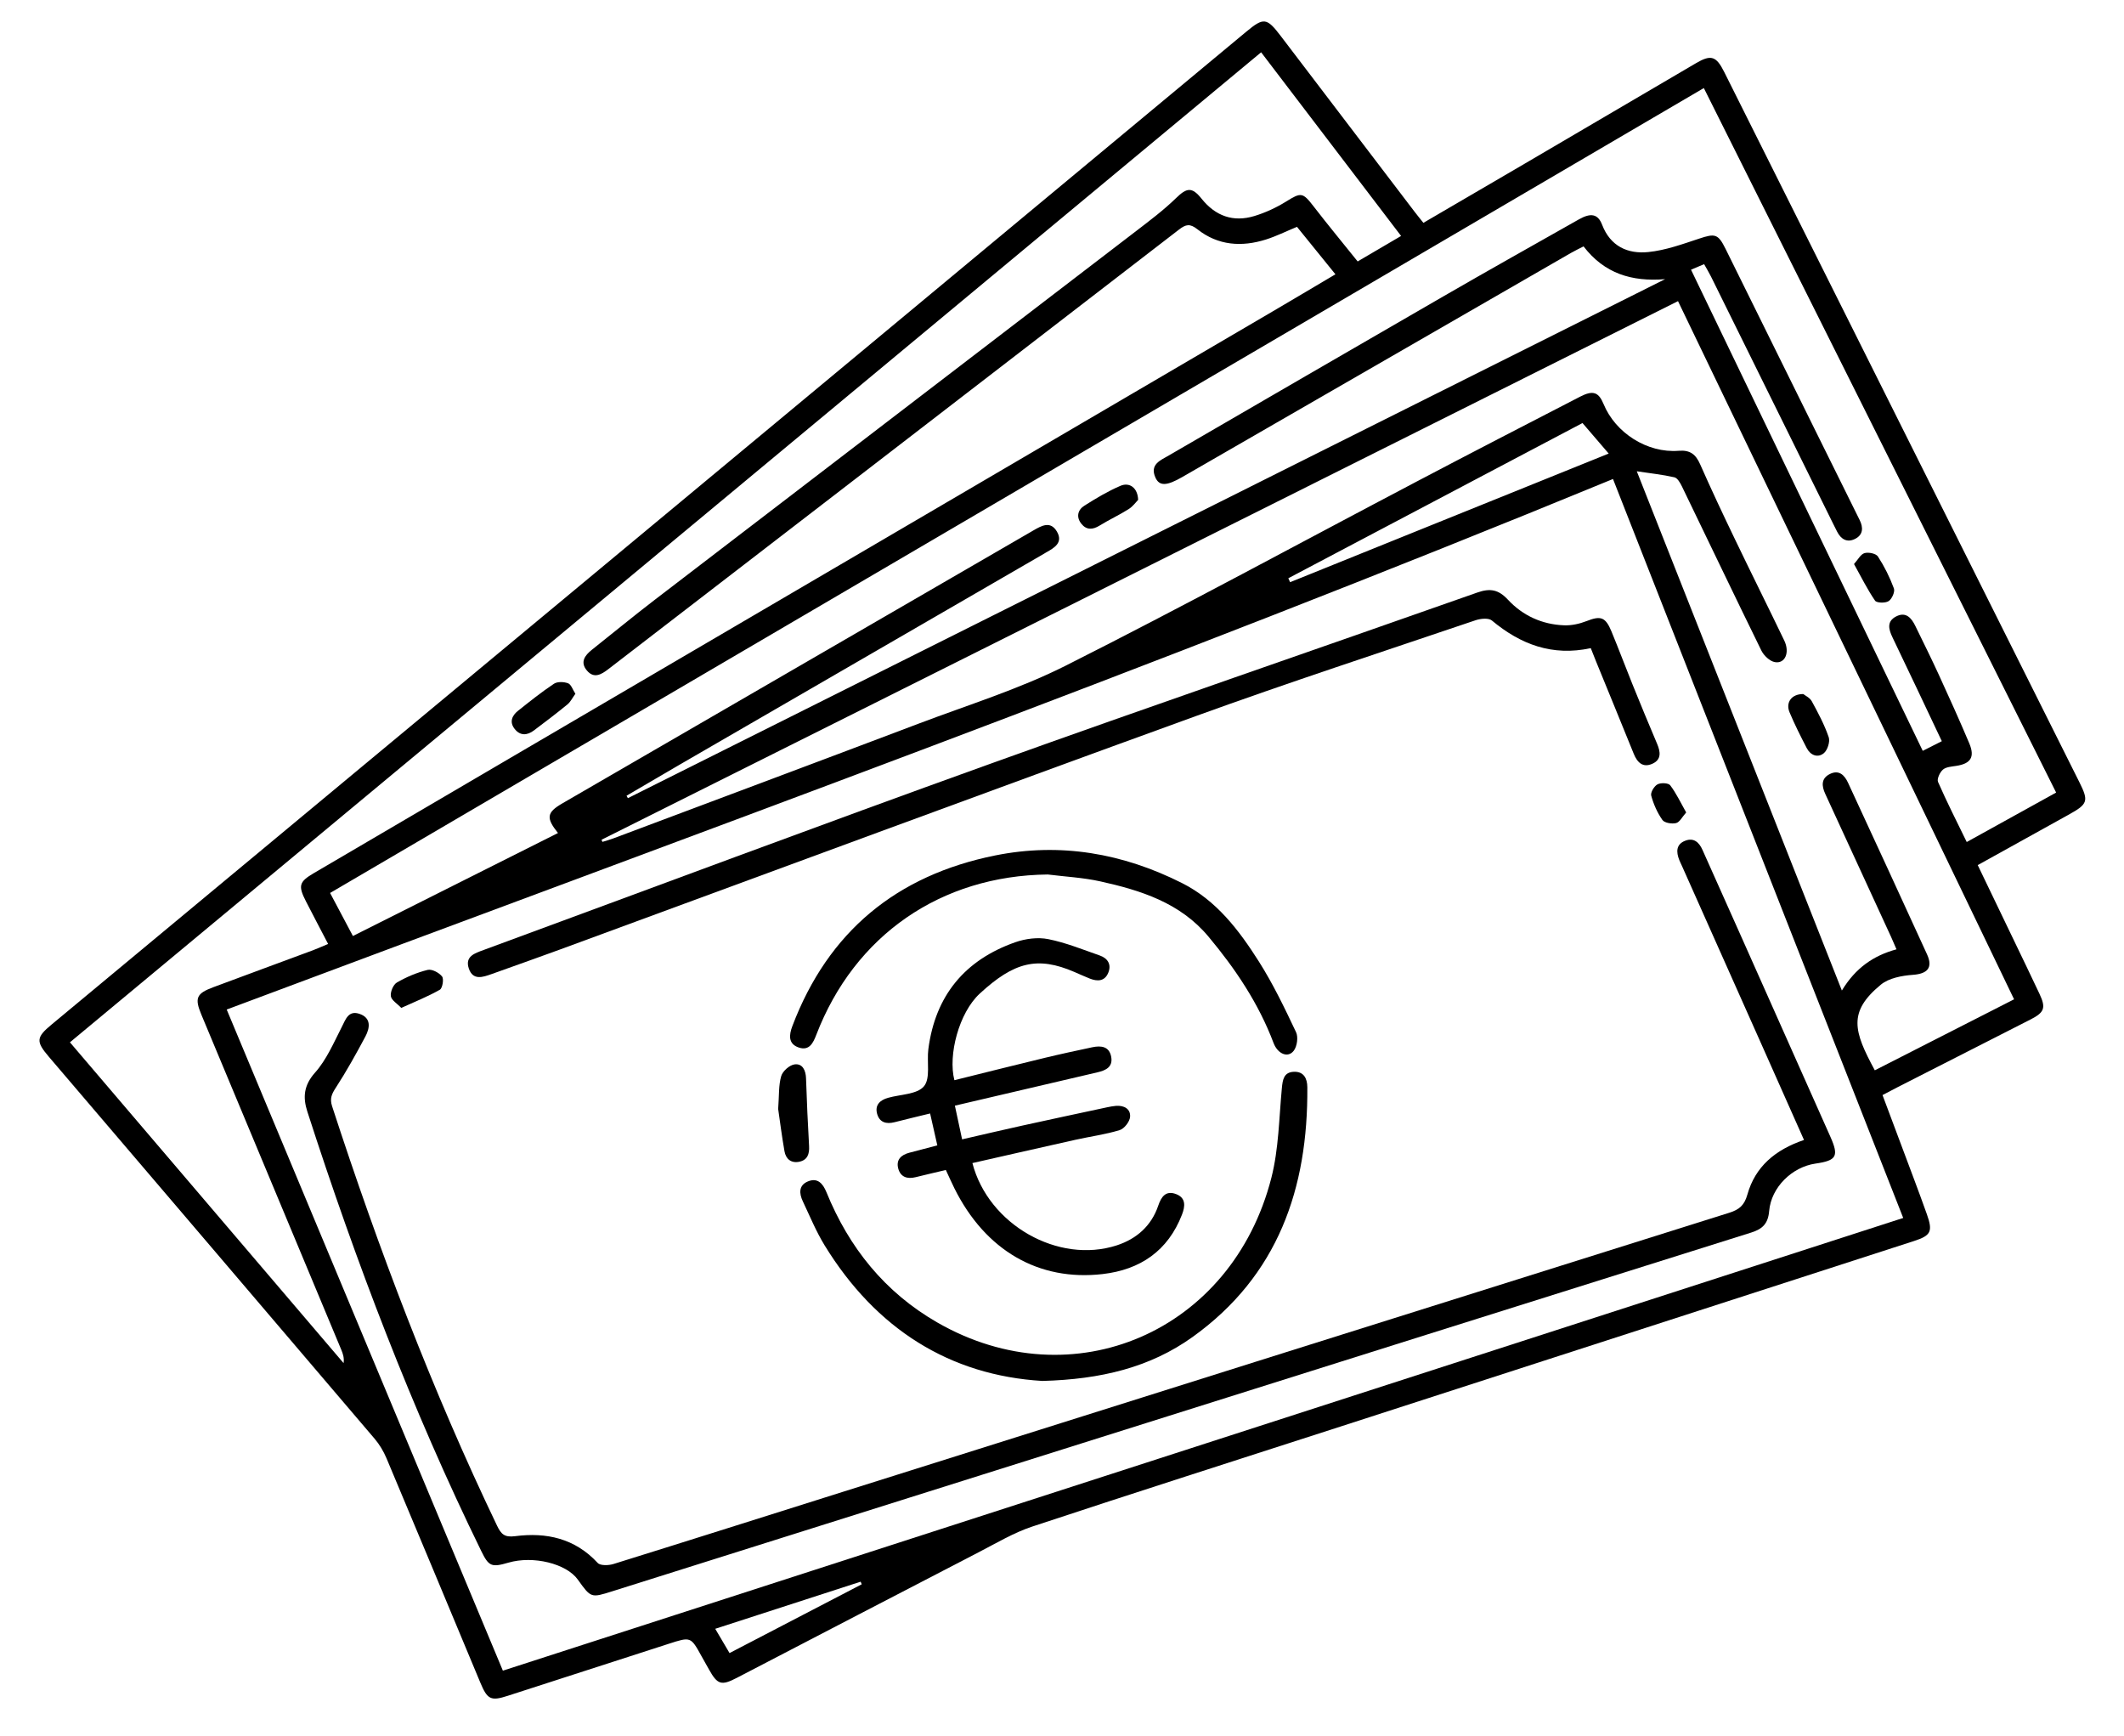 <svg xmlns="http://www.w3.org/2000/svg" xmlns:xlink="http://www.w3.org/1999/xlink" id="Layer_1" x="0px" y="0px" viewBox="0 0 821 671" xml:space="preserve"><g>	<path d="M803.74,302.27c-45.76-91.48-91.52-182.97-137.27-274.45c-3.08-6.15-5.07-6.82-10.86-3.43  c-22.14,12.97-44.26,25.97-66.39,38.94c-12.91,7.56-25.84,15.09-39.03,22.79c-1.35-1.69-2.5-3.09-3.59-4.53  c-17.17-22.53-34.33-45.06-51.49-67.6c-5.47-7.19-6.63-7.35-13.42-1.71c-55.62,46.22-111.22,92.44-166.84,138.66  C216.56,232.6,118.27,314.26,19.98,395.93c-6.05,5.02-6.16,6.56-1.04,12.55c41.97,49.17,83.95,98.33,125.86,147.55  c1.9,2.23,3.48,4.9,4.62,7.61c12.15,28.86,24.19,57.77,36.25,86.67c2.72,6.52,4.07,7.19,10.55,5.09  c20.76-6.7,41.52-13.41,62.28-20.12c8.5-2.75,8.5-2.76,12.67,4.81c0.97,1.75,1.96,3.48,2.94,5.23c3.24,5.78,4.74,6.23,10.73,3.11  c31.19-16.2,62.36-32.44,93.58-48.59c6.79-3.51,13.49-7.52,20.69-9.9c39.68-13.14,79.51-25.83,119.28-38.69  c73.84-23.88,147.68-47.76,221.51-71.65c6.5-2.1,7.25-3.71,4.91-10.31c-1.56-4.4-3.18-8.77-4.81-13.14  c-4.07-10.89-8.15-21.77-12.34-32.93c2.22-1.17,4.11-2.18,6.02-3.15c17.07-8.7,34.16-17.36,51.22-26.08  c5.38-2.75,5.97-4.5,3.43-9.9c-3.26-6.94-6.6-13.83-9.92-20.74c-4.59-9.56-9.19-19.12-13.95-29.01  c12.05-6.68,23.68-13.14,35.32-19.58C807.03,310.74,807.4,309.58,803.74,302.27z M132.81,526.81  c-35.12-41.16-70.23-82.31-105.78-123.98C180.49,275.31,333.69,148,487.47,20.21c17.96,23.57,35.77,46.94,54.1,70.98  c-5.68,3.33-11.03,6.47-16.79,9.85c-5.76-7.18-11.46-14.06-16.92-21.14c-4.35-5.64-4.9-5.64-10.82-1.96  c-3.77,2.34-7.94,4.26-12.18,5.55c-8.18,2.48-15.03,0.02-20.41-6.7c-3.74-4.67-5.73-4.26-9.91-0.19  c-4.75,4.62-10.11,8.64-15.38,12.69c-62.02,47.53-124.09,95.01-186.11,142.55c-8.2,6.28-16.17,12.86-24.26,19.28  c-2.76,2.19-4.64,4.8-1.94,8.01c2.71,3.23,5.53,1.61,8.28-0.51c73.53-56.62,147.09-113.2,220.58-169.88  c2.68-2.07,4.24-2.41,7.14-0.12c7.95,6.29,17.11,6.92,26.53,3.93c3.93-1.25,7.67-3.11,11.95-4.88c4.75,5.87,9.64,11.9,14.86,18.34  c-8.45,5-16.44,9.76-24.46,14.46c-98.33,57.59-196.67,115.17-295,172.76c-25.16,14.73-50.3,29.48-75.45,44.23  c-5.67,3.33-6.1,4.86-3.04,10.85c2.72,5.32,5.52,10.61,8.59,16.51c-2.2,0.91-4.09,1.77-6.03,2.5c-12.8,4.76-25.63,9.46-38.42,14.24  c-6.44,2.4-7.22,4.16-4.56,10.54c18.02,43.2,36.07,86.39,54.11,129.58C132.52,523.16,133.11,524.67,132.81,526.81z M281.99,638.87  c-1.76-2.98-3.4-5.77-5.53-9.38c19.01-6.16,37.61-12.18,56.21-18.21c0.14,0.34,0.28,0.68,0.42,1.01  C316.22,621.07,299.34,629.85,281.99,638.87z M735.66,470.71c-180.9,58.48-360.79,116.62-541.28,174.96  c-35.66-85.35-71.08-170.14-106.75-255.51c179.03-67.1,358.54-132.04,535.85-205.04C660.8,280.13,698.08,375.05,735.66,470.71z   M497.98,223.48c37.92-20.01,75.84-40.01,113.71-59.99c3.68,4.29,6.58,7.66,10.13,11.8c-41.32,16.68-82.23,33.19-123.15,49.71  C498.44,224.5,498.21,223.99,497.98,223.48z M778.51,386.21c-18.09,9.22-35.97,18.33-53.83,27.44  c-8.19-15.12-10.45-22.56,2.32-33.09c3.11-2.57,8.15-3.5,12.4-3.81c5.58-0.4,7.84-2.71,5.47-7.91  c-10.09-22.13-20.31-44.19-30.51-66.27c-1.4-3.03-3.53-5.19-7.06-3.43c-3.41,1.7-3.2,4.6-1.76,7.7c8.52,18.45,17,36.91,25.49,55.38  c0.61,1.34,1.17,2.7,2.03,4.67c-8.9,2.42-15.85,7.22-21.11,15.93c-26.61-67.38-52.87-133.85-79.27-200.68  c5.23,0.79,9.95,1.28,14.54,2.33c1.19,0.27,2.25,2.17,2.92,3.54c10.24,21.13,20.34,42.34,30.69,63.41c0.95,1.94,3.23,4.11,5.2,4.47  c3.96,0.73,5.88-3.7,3.66-8.32c-6.28-13.06-12.76-26.02-19.03-39.08c-4.62-9.61-9.17-19.25-13.47-29  c-1.71-3.87-3.83-5.63-8.33-5.27c-12.14,0.96-24.42-6.9-29.02-18.06c-1.91-4.62-4.05-5.44-9.06-2.86  c-21.03,10.84-42.04,21.69-62.98,32.7c-45.26,23.79-90.18,48.26-135.84,71.25c-18.06,9.09-37.67,15.15-56.66,22.34  c-39.41,14.92-78.87,29.67-118.32,44.47c-1.35,0.51-2.75,0.88-4.12,1.31c-0.11-0.28-0.23-0.55-0.34-0.83  C370.98,255.28,509.46,186,648.61,116.38C691.88,206.26,735.04,295.92,778.51,386.21z M760.21,325.42  c-3.87-7.97-7.71-15.49-11.09-23.22c-0.5-1.15,0.7-3.73,1.89-4.76c1.23-1.06,3.38-1.17,5.16-1.45c5.57-0.85,7.26-3.38,5.04-8.67  c-3.75-8.9-7.74-17.7-11.76-26.48c-2.92-6.36-6.03-12.62-9.1-18.91c-1.51-3.1-3.64-5.63-7.41-3.7c-3.7,1.9-2.96,4.92-1.41,8.13  c6.35,13.18,12.57,26.42,19.05,40.09c-2.7,1.36-4.84,2.45-7.37,3.73c-29.89-62.05-59.64-123.81-89.57-185.95  c1.04-0.44,2.8-1.18,5.06-2.14c0.96,1.73,1.89,3.23,2.67,4.81c15.66,31.65,31.29,63.32,46.94,94.98c0.59,1.19,1.19,2.39,1.79,3.57  c1.5,2.96,3.87,4.37,6.95,2.82c3.13-1.57,3.23-4.35,1.78-7.28c-5.84-11.79-11.69-23.58-17.52-35.38  c-11.44-23.14-22.86-46.29-34.32-69.43c-2.89-5.84-4.07-6-10.2-3.96c-6.44,2.13-12.99,4.52-19.66,5.19  c-7.93,0.81-14.65-2.19-17.86-10.56c-1.6-4.17-4.33-4.69-8.95-2.08c-17.4,9.83-34.83,19.62-52.14,29.61  c-35.49,20.48-70.92,41.07-106.37,61.63c-3.26,1.89-7.48,3.46-5.19,8.57c1.53,3.41,4.44,3.2,10.32-0.19  c50.06-28.88,100.14-57.75,150.22-86.6c1.56-0.9,3.19-1.66,4.94-2.57c8.03,10.47,18.61,13.74,31.53,12.66  c-133.64,66.86-267.28,133.72-400.93,200.59c-0.17-0.31-0.35-0.62-0.52-0.94c6.79-3.97,13.57-7.97,20.38-11.92  c47-27.21,94-54.42,141-81.62c0.29-0.17,0.56-0.36,0.85-0.52c3.19-1.78,6.62-3.79,4.11-8.06c-2.49-4.22-5.93-2.24-9.09-0.41  c-60.68,35.16-121.37,70.3-182.04,105.47c-6.09,3.53-6.4,5.61-1.71,11.47c-26.32,13.21-52.57,26.39-79.27,39.8  c-2.98-5.62-5.69-10.72-8.82-16.63c176.94-103.66,353.75-207.24,531-311.08c45.47,90.9,90.68,181.3,136.18,272.27  C783.31,312.64,772.02,318.88,760.21,325.42z"></path>	<path d="M649.11,332.4c0.31,0.77,0.69,1.52,1.03,2.28c10.31,23.12,20.63,46.24,30.93,69.37c5.34,11.98,10.66,23.97,16.24,36.52  c-11.17,3.79-18.87,10.35-21.89,21.11c-1.15,4.11-3.1,5.8-7.02,7.03c-114.23,35.87-228.42,71.86-342.61,107.85  c-29.54,9.31-59.06,18.68-88.63,27.88c-1.88,0.59-5.1,0.71-6.13-0.4c-8.79-9.51-19.85-11.91-31.94-10.34  c-4.09,0.53-5.4-0.8-6.95-4.03c-25.18-52.52-45.77-106.82-63.78-162.16c-0.96-2.96-0.13-4.72,1.45-7.15  c4.14-6.38,7.85-13.06,11.43-19.78c1.75-3.3,2.32-7.15-2.23-8.73c-4.35-1.51-5.39,2.11-6.98,5.21c-3.08,6.04-5.85,12.54-10.27,17.5  c-4.38,4.91-4.72,9.57-2.98,14.99c18.75,58.08,40.4,115.02,67.24,169.89c2.93,6,3.98,6.38,10.53,4.48  c9.54-2.77,22.36,0.36,26.78,6.54c5.12,7.16,5.11,7.13,13.33,4.54c63.05-19.87,126.1-39.74,189.15-59.6  c83.7-26.37,167.39-52.76,251.11-79.05c4.35-1.37,6.51-3.44,6.92-8.31c0.79-9.21,8.87-17.03,17.9-18.34  c8.18-1.18,9.12-2.83,5.78-10.34c-11.64-26.17-23.31-52.34-34.97-78.5c-4.82-10.8-9.68-21.58-14.48-32.39  c-1.32-2.97-3.39-4.81-6.64-3.56C647.82,326.28,647.86,329.27,649.11,332.4z"></path>	<path d="M613.28,240.03c-2.71,1.06-5.8,1.75-8.68,1.64c-8.52-0.31-16.01-3.74-21.74-9.91c-3.67-3.95-6.91-4.49-11.83-2.76  c-62.82,22.16-125.85,43.75-188.54,66.29c-65.36,23.5-130.4,47.88-195.59,71.87c-3.36,1.24-7.26,2.43-5.69,7.13  c1.58,4.7,5.36,3.4,8.79,2.17c8.78-3.15,17.58-6.23,26.33-9.45c81.93-30.1,163.76-60.45,245.8-90.22  c35.85-13,72.12-24.84,108.24-37.08c1.92-0.65,5.02-0.96,6.29,0.1c11.1,9.25,23.37,13.91,38.23,10.68  c0.72,1.81,1.37,3.49,2.05,5.16c4.85,11.87,9.73,23.73,14.54,35.62c1.37,3.4,3.52,5.57,7.25,3.89c3.52-1.59,3.13-4.57,1.81-7.67  c-3.26-7.66-6.43-15.36-9.56-23.08c-2.75-6.79-5.31-13.67-8.12-20.44C620.55,238.4,618.67,237.91,613.28,240.03z"></path>	<path d="M343.26,424.28c-3.15,0.89-5.15,2.82-4.22,6.19c0.92,3.33,3.54,4.06,6.76,3.23c4.46-1.15,8.94-2.2,13.72-3.37  c0.96,4.26,1.83,8.08,2.79,12.33c-3.81,1-7.31,1.92-10.82,2.84c-3.17,0.83-5.2,2.72-4.29,6.11c0.89,3.31,3.5,4.15,6.73,3.34  c3.84-0.95,7.7-1.84,11.67-2.78c1.22,2.61,2.22,4.88,3.32,7.1c11.93,23.95,32.52,35.99,57.32,33.12  c14.52-1.68,25.21-8.96,30.64-22.97c1.24-3.2,1.61-6.5-2.35-7.96c-3.91-1.44-5.66,1.04-6.83,4.5c-2.65,7.83-8.4,12.85-16,15.33  c-22.59,7.36-49.66-7.97-55.83-31.79c13.29-3.01,26.57-6.05,39.86-9.01c5.69-1.27,11.51-2.03,17.06-3.73  c1.78-0.54,3.89-3.27,4.03-5.13c0.24-3.09-2.36-4.5-5.49-4.24c-1.16,0.1-2.31,0.32-3.45,0.56c-10.91,2.34-21.82,4.66-32.71,7.06  c-7.59,1.67-15.15,3.46-23.28,5.32c-0.96-4.48-1.81-8.43-2.79-13.02c18.86-4.42,36.98-8.68,55.12-12.89  c3.23-0.75,5.97-2.05,5.32-5.88c-0.7-4.14-3.9-4.53-7.33-3.8c-6.19,1.32-12.37,2.64-18.52,4.13c-11.61,2.8-23.2,5.73-34.78,8.6  c-2.51-9.7,1.75-26.04,9.78-33.45c13.31-12.28,22.34-14.53,36.58-8.39c1.99,0.86,3.96,1.76,5.97,2.56c2.96,1.17,5.77,1.1,7.14-2.23  c1.33-3.22-0.2-5.62-3.31-6.7c-6.58-2.29-13.11-4.96-19.89-6.31c-4.02-0.8-8.78-0.19-12.71,1.19  c-19.54,6.86-30.95,20.66-33.63,41.34c-0.63,4.88,0.89,11.26-1.7,14.34C354.52,422.97,348.06,422.93,343.26,424.28z"></path>	<path d="M312.24,456.61c-3.57,1.51-3.35,4.65-1.93,7.65c2.7,5.71,5.12,11.62,8.4,16.98c19.83,32.38,48.47,50.34,84.22,52.46  c22.58-0.61,41.57-5.19,58.05-16.99c33.02-23.66,44.65-57.43,44.35-96.54c-0.03-3.36-1.36-6.1-5.2-5.95  c-3.9,0.15-4.34,3.04-4.65,6.37c-1.09,11.56-1.2,23.42-4.04,34.56c-15.22,59.62-76.77,86.07-129.15,55.95  c-20.27-11.66-34.11-28.89-42.86-50.39C318.06,457.38,316,455.02,312.24,456.61z"></path>	<path d="M486.59,371.59c-7.69-12.12-16.4-23.61-29.71-30.31c-22.88-11.52-47.02-15.75-72.25-10.66c-38,7.66-64.5,29.38-78.35,65.93  c-1.29,3.4-1.71,6.9,2.53,8.31c4,1.32,5.5-1.76,6.71-4.91c14.82-38.57,48.21-61.52,89.48-61.98c6.76,0.85,13.63,1.19,20.25,2.65  c15.73,3.48,30.93,8.27,41.86,21.35c10.42,12.47,19.38,25.8,25.16,41.11c1.61,4.26,5.59,5.94,7.82,2.99  c1.29-1.7,1.78-5.27,0.88-7.16C496.57,389.61,492.09,380.26,486.59,371.59z"></path>	<path d="M301.97,415.87c-1.05,3.57-0.79,7.53-1.18,12.73c0.67,4.57,1.41,10.47,2.44,16.33c0.53,3.02,2.6,4.71,5.75,4.05  c3.15-0.67,3.93-3.01,3.76-6.06c-0.5-8.72-0.89-17.45-1.18-26.18c-0.1-3.09-1.36-5.76-4.37-5.39  C305.21,411.59,302.54,413.94,301.97,415.87z"></path>	<path d="M155.1,389.53c5.47-2.49,10.38-4.43,14.92-7.03c1.02-0.58,1.61-4.15,0.85-5.12c-1.16-1.48-3.94-2.94-5.57-2.54  c-4.13,1.01-8.19,2.74-11.88,4.87c-1.41,0.81-2.58,3.61-2.34,5.28C151.3,386.57,153.53,387.86,155.1,389.53z"></path>	<path d="M638.25,307.49c0.9,3.31,2.36,6.62,4.33,9.41c0.81,1.15,3.66,1.6,5.29,1.2c1.37-0.33,2.33-2.35,3.9-4.1  c-2.15-3.8-3.83-7.41-6.18-10.51c-0.7-0.92-3.65-1.05-4.92-0.35C639.38,303.84,637.92,306.28,638.25,307.49z"></path>	<path d="M433.06,187.77c-4.85,2.09-9.45,4.84-13.92,7.67c-2.57,1.62-3.21,4.36-1.2,6.93c1.97,2.51,4.38,2.43,7.08,0.76  c3.67-2.26,7.61-4.08,11.26-6.38c1.64-1.04,2.85-2.76,3.65-3.57C439.78,188.55,436.62,186.23,433.06,187.77z"></path>	<path d="M716.64,217.99c2.86,5.13,5.18,9.85,8.13,14.15c0.63,0.92,3.98,1,5.25,0.18c1.28-0.82,2.51-3.61,2.04-4.9  c-1.59-4.31-3.68-8.5-6.18-12.35c-0.74-1.15-3.64-1.75-5.18-1.3C719.2,214.2,718.18,216.28,716.64,217.99z"></path>	<path d="M206.36,282.31c4.38-3.29,8.74-6.6,12.98-10.07c1.19-0.98,1.91-2.53,3.07-4.11c-1.03-1.58-1.63-3.6-2.82-4.05  c-1.61-0.61-4.13-0.71-5.46,0.17c-4.83,3.21-9.37,6.86-13.92,10.47c-2.32,1.85-3.36,4.32-1.31,6.95  C201.02,284.41,203.74,284.28,206.36,282.31z"></path>	<path d="M698.37,289.13c1.45,2.8,4.28,3.87,6.6,1.96c1.44-1.18,2.48-4.47,1.89-6.19c-1.65-4.82-4.09-9.39-6.54-13.88  c-0.76-1.39-2.58-2.21-3.29-2.79c-4.62-0.03-6.87,3.34-5.31,7.05C693.69,279.99,696.01,284.58,698.37,289.13z"></path></g></svg>
